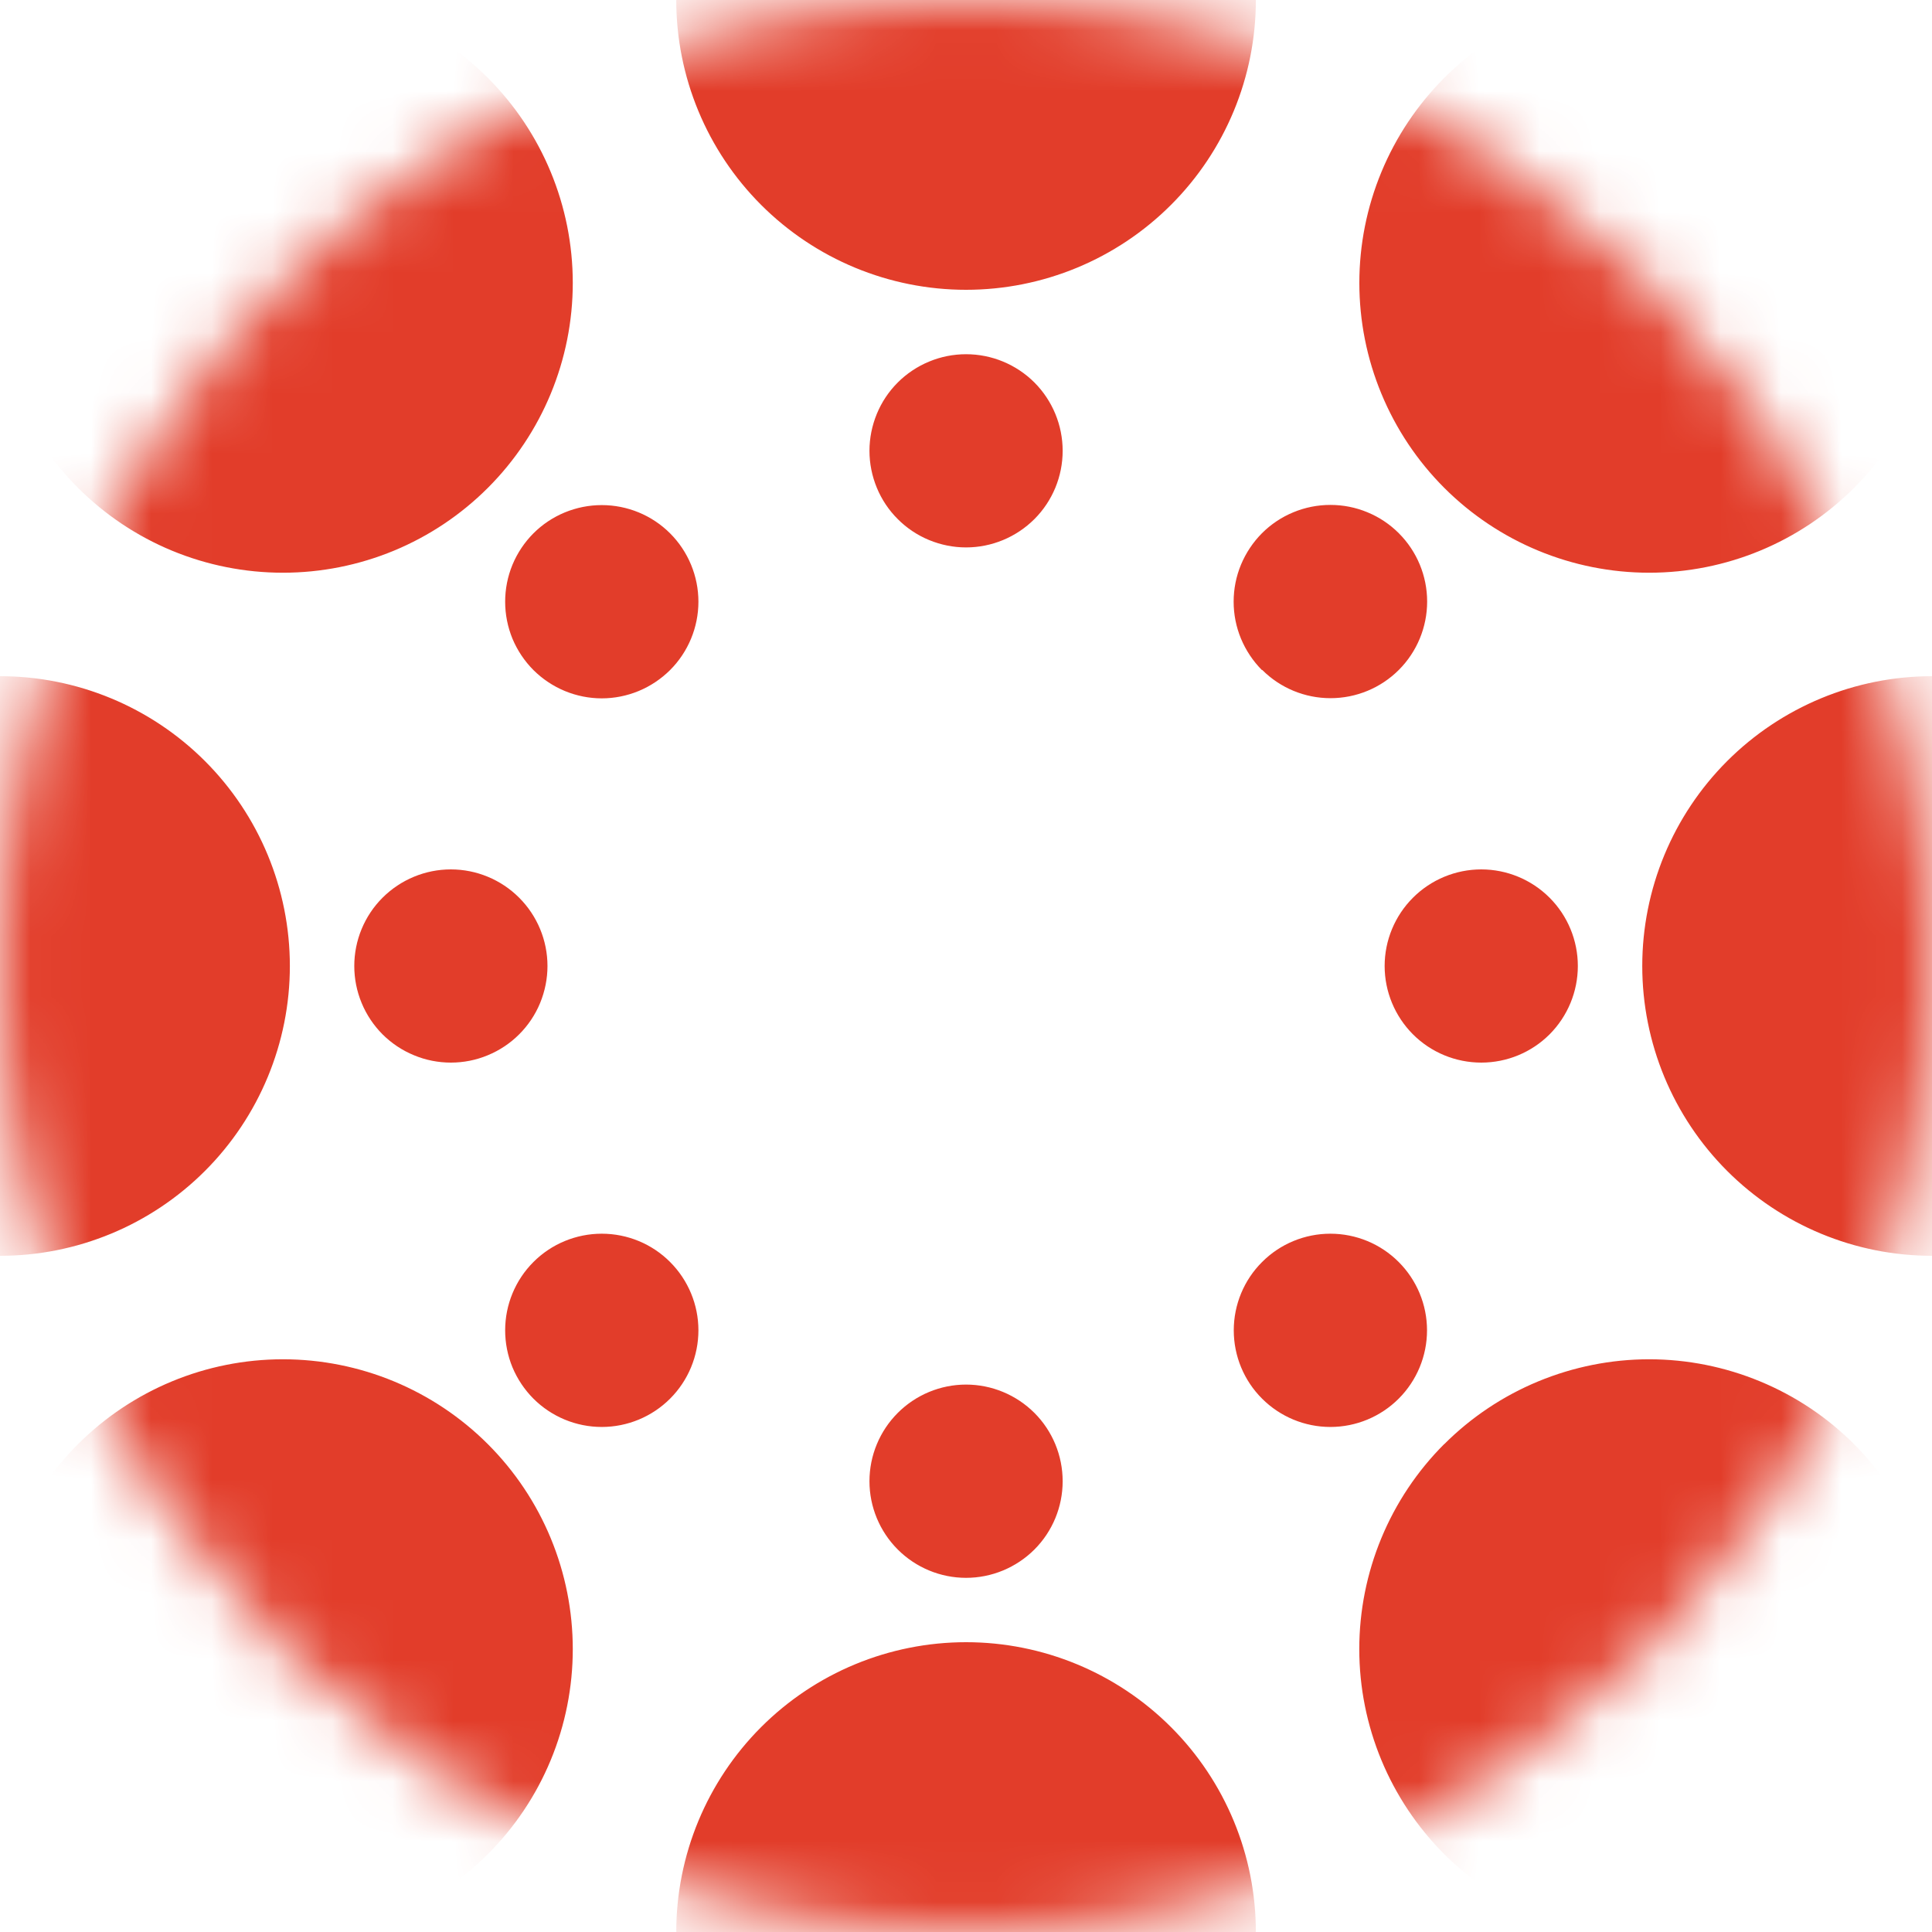 <svg width="32" height="32" viewBox="0 0 32 32" fill="none" xmlns="http://www.w3.org/2000/svg">
<mask id="mask0" mask-type="alpha" maskUnits="userSpaceOnUse" x="0" y="0" width="32" height="32">
<path d="M16 32C24.837 32 32 24.837 32 16C32 7.163 24.837 0 16 0C7.163 0 0 7.163 0 16C0 24.837 7.163 32 16 32Z" fill="white"/>
</mask>
<g mask="url(#mask0)">
<path fill-rule="evenodd" clip-rule="evenodd" d="M16.001 4.8C14.728 4.8 13.507 4.294 12.607 3.394C11.707 2.494 11.201 1.273 11.201 0C11.201 -1.273 11.707 -2.494 12.607 -3.394C13.507 -4.294 14.728 -4.8 16.001 -4.8C17.274 -4.8 18.495 -4.294 19.395 -3.394C20.296 -2.494 20.801 -1.273 20.801 0C20.801 1.273 20.296 2.494 19.395 3.394C18.495 4.294 17.274 4.8 16.001 4.8ZM16.001 9.067C15.791 9.067 15.583 9.025 15.389 8.945C15.195 8.865 15.018 8.747 14.87 8.598C14.721 8.45 14.603 8.273 14.523 8.079C14.443 7.885 14.401 7.677 14.401 7.467C14.401 7.257 14.443 7.049 14.523 6.855C14.603 6.66 14.721 6.484 14.87 6.335C15.018 6.187 15.195 6.069 15.389 5.989C15.583 5.908 15.791 5.867 16.001 5.867C16.425 5.867 16.832 6.035 17.133 6.335C17.433 6.636 17.601 7.043 17.601 7.467C17.601 7.891 17.433 8.298 17.133 8.598C16.832 8.898 16.425 9.067 16.001 9.067ZM23.921 8.08C23.475 7.634 23.122 7.105 22.881 6.523C22.639 5.94 22.515 5.316 22.515 4.686C22.515 4.055 22.639 3.431 22.881 2.848C23.122 2.266 23.475 1.737 23.921 1.291C24.367 0.845 24.896 0.491 25.479 0.25C26.061 0.009 26.685 -0.115 27.316 -0.115C27.946 -0.115 28.571 0.009 29.153 0.25C29.735 0.491 30.265 0.845 30.71 1.291C31.611 2.191 32.117 3.412 32.117 4.686C32.117 5.959 31.611 7.18 30.71 8.08C29.81 8.981 28.589 9.486 27.316 9.486C26.043 9.486 24.822 8.981 23.921 8.08ZM27.201 16C27.201 14.727 27.707 13.506 28.607 12.606C29.507 11.706 30.728 11.2 32.001 11.2C33.274 11.2 34.495 11.706 35.395 12.606C36.295 13.506 36.801 14.727 36.801 16C36.801 17.273 36.295 18.494 35.395 19.394C34.495 20.294 33.274 20.8 32.001 20.8C30.728 20.8 29.507 20.294 28.607 19.394C27.707 18.494 27.201 17.273 27.201 16ZM23.921 23.92C24.367 23.474 24.896 23.121 25.478 22.88C26.061 22.639 26.685 22.514 27.315 22.514C27.946 22.514 28.57 22.639 29.152 22.88C29.735 23.121 30.264 23.474 30.709 23.92C31.155 24.366 31.509 24.895 31.75 25.477C31.991 26.06 32.115 26.684 32.115 27.314C32.115 27.945 31.991 28.569 31.75 29.151C31.509 29.734 31.155 30.263 30.709 30.709C29.809 31.609 28.588 32.115 27.315 32.115C26.041 32.115 24.82 31.609 23.92 30.709C23.02 29.808 22.514 28.587 22.514 27.314C22.514 26.041 23.02 24.819 23.92 23.919L23.921 23.92ZM16.001 27.2C17.274 27.2 18.495 27.706 19.395 28.606C20.296 29.506 20.801 30.727 20.801 32C20.801 33.273 20.296 34.494 19.395 35.394C18.495 36.294 17.274 36.8 16.001 36.8C14.728 36.8 13.507 36.294 12.607 35.394C11.707 34.494 11.201 33.273 11.201 32C11.201 30.727 11.707 29.506 12.607 28.606C13.507 27.706 14.728 27.2 16.001 27.2ZM8.081 23.92C8.527 24.366 8.881 24.895 9.122 25.478C9.363 26.06 9.487 26.684 9.487 27.315C9.487 27.945 9.363 28.57 9.122 29.152C8.881 29.735 8.527 30.264 8.081 30.709C7.635 31.155 7.106 31.509 6.524 31.75C5.941 31.991 5.317 32.116 4.686 32.116C4.056 32.116 3.432 31.991 2.849 31.75C2.267 31.509 1.738 31.155 1.292 30.709C0.392 29.809 -0.114 28.588 -0.114 27.315C-0.114 26.042 0.392 24.82 1.292 23.92C2.192 23.02 3.413 22.514 4.686 22.514C5.96 22.514 7.181 23.02 8.081 23.92ZM4.801 16C4.801 17.273 4.295 18.494 3.395 19.394C2.495 20.294 1.274 20.8 0.001 20.8C-1.272 20.8 -2.493 20.294 -3.393 19.394C-4.293 18.494 -4.799 17.273 -4.799 16C-4.799 14.727 -4.293 13.506 -3.393 12.606C-2.493 11.706 -1.272 11.2 0.001 11.2C1.274 11.2 2.495 11.706 3.395 12.606C4.295 13.506 4.801 14.727 4.801 16ZM8.081 8.08C7.635 8.526 7.106 8.88 6.524 9.121C5.941 9.362 5.317 9.486 4.686 9.486C4.056 9.486 3.432 9.362 2.849 9.121C2.267 8.88 1.738 8.526 1.292 8.08C0.846 7.634 0.492 7.105 0.251 6.523C0.01 5.94 -0.114 5.316 -0.114 4.686C-0.114 4.055 0.01 3.431 0.251 2.848C0.492 2.266 0.846 1.737 1.292 1.291C2.192 0.391 3.413 -0.115 4.686 -0.115C5.96 -0.115 7.181 0.391 8.081 1.291C8.981 2.191 9.487 3.412 9.487 4.686C9.487 5.959 8.981 7.18 8.081 8.08ZM20.902 11.099C20.754 10.95 20.636 10.773 20.555 10.579C20.474 10.384 20.433 10.176 20.433 9.966C20.433 9.755 20.474 9.547 20.555 9.352C20.636 9.158 20.754 8.981 20.902 8.832C21.051 8.683 21.228 8.565 21.422 8.485C21.617 8.404 21.825 8.363 22.036 8.363C22.246 8.363 22.455 8.404 22.649 8.485C22.844 8.565 23.02 8.683 23.169 8.832C23.469 9.132 23.638 9.539 23.638 9.964C23.638 10.388 23.469 10.796 23.169 11.096C22.869 11.396 22.462 11.564 22.037 11.564C21.613 11.564 21.206 11.396 20.906 11.096L20.902 11.099ZM22.934 16C22.934 15.576 23.103 15.169 23.403 14.869C23.703 14.569 24.11 14.4 24.535 14.4C24.959 14.4 25.366 14.569 25.666 14.869C25.966 15.169 26.134 15.576 26.134 16C26.134 16.424 25.966 16.831 25.666 17.132C25.366 17.432 24.959 17.6 24.535 17.6C24.11 17.6 23.703 17.432 23.403 17.132C23.103 16.831 22.934 16.424 22.934 16ZM20.904 20.903C21.204 20.602 21.611 20.434 22.035 20.434C22.46 20.434 22.867 20.602 23.167 20.903C23.467 21.203 23.636 21.61 23.636 22.034C23.636 22.459 23.467 22.866 23.167 23.166C22.867 23.466 22.46 23.635 22.035 23.635C21.611 23.635 21.204 23.466 20.904 23.166C20.603 22.866 20.435 22.459 20.435 22.034C20.435 21.61 20.603 21.203 20.904 20.903ZM16.001 22.933C16.425 22.933 16.832 23.102 17.133 23.402C17.433 23.702 17.601 24.109 17.601 24.534C17.601 24.958 17.433 25.365 17.133 25.665C16.832 25.965 16.425 26.134 16.001 26.134C15.577 26.134 15.17 25.965 14.87 25.665C14.57 25.365 14.401 24.958 14.401 24.534C14.401 24.109 14.57 23.702 14.87 23.402C15.17 23.102 15.577 22.933 16.001 22.933ZM11.099 20.903C11.399 21.203 11.568 21.61 11.568 22.034C11.568 22.459 11.399 22.866 11.099 23.166C10.799 23.466 10.392 23.635 9.967 23.635C9.543 23.635 9.135 23.466 8.835 23.166C8.687 23.017 8.569 22.841 8.488 22.647C8.408 22.453 8.367 22.244 8.367 22.034C8.367 21.61 8.535 21.203 8.835 20.903C9.135 20.602 9.543 20.434 9.967 20.434C10.392 20.434 10.799 20.602 11.099 20.903ZM9.068 16C9.068 16.21 9.026 16.418 8.946 16.613C8.866 16.807 8.748 16.983 8.599 17.132C8.451 17.28 8.274 17.398 8.08 17.478C7.886 17.559 7.678 17.6 7.468 17.6C7.258 17.6 7.05 17.559 6.856 17.478C6.661 17.398 6.485 17.28 6.336 17.132C6.188 16.983 6.07 16.807 5.99 16.613C5.909 16.418 5.868 16.21 5.868 16C5.868 15.576 6.036 15.169 6.336 14.869C6.637 14.569 7.043 14.4 7.468 14.4C7.892 14.4 8.299 14.569 8.599 14.869C8.899 15.169 9.068 15.576 9.068 16ZM11.099 11.098C10.95 11.246 10.774 11.364 10.579 11.445C10.385 11.525 10.177 11.567 9.967 11.567C9.757 11.567 9.549 11.525 9.355 11.445C9.16 11.364 8.984 11.246 8.835 11.098C8.687 10.949 8.569 10.773 8.488 10.579C8.408 10.384 8.367 10.176 8.367 9.966C8.367 9.756 8.408 9.548 8.488 9.354C8.569 9.159 8.687 8.983 8.835 8.834C9.135 8.534 9.543 8.366 9.967 8.366C10.392 8.366 10.799 8.534 11.099 8.834C11.399 9.134 11.568 9.542 11.568 9.966C11.568 10.39 11.399 10.798 11.099 11.098Z" fill="#E23D2A"/>
</g>
</svg>
